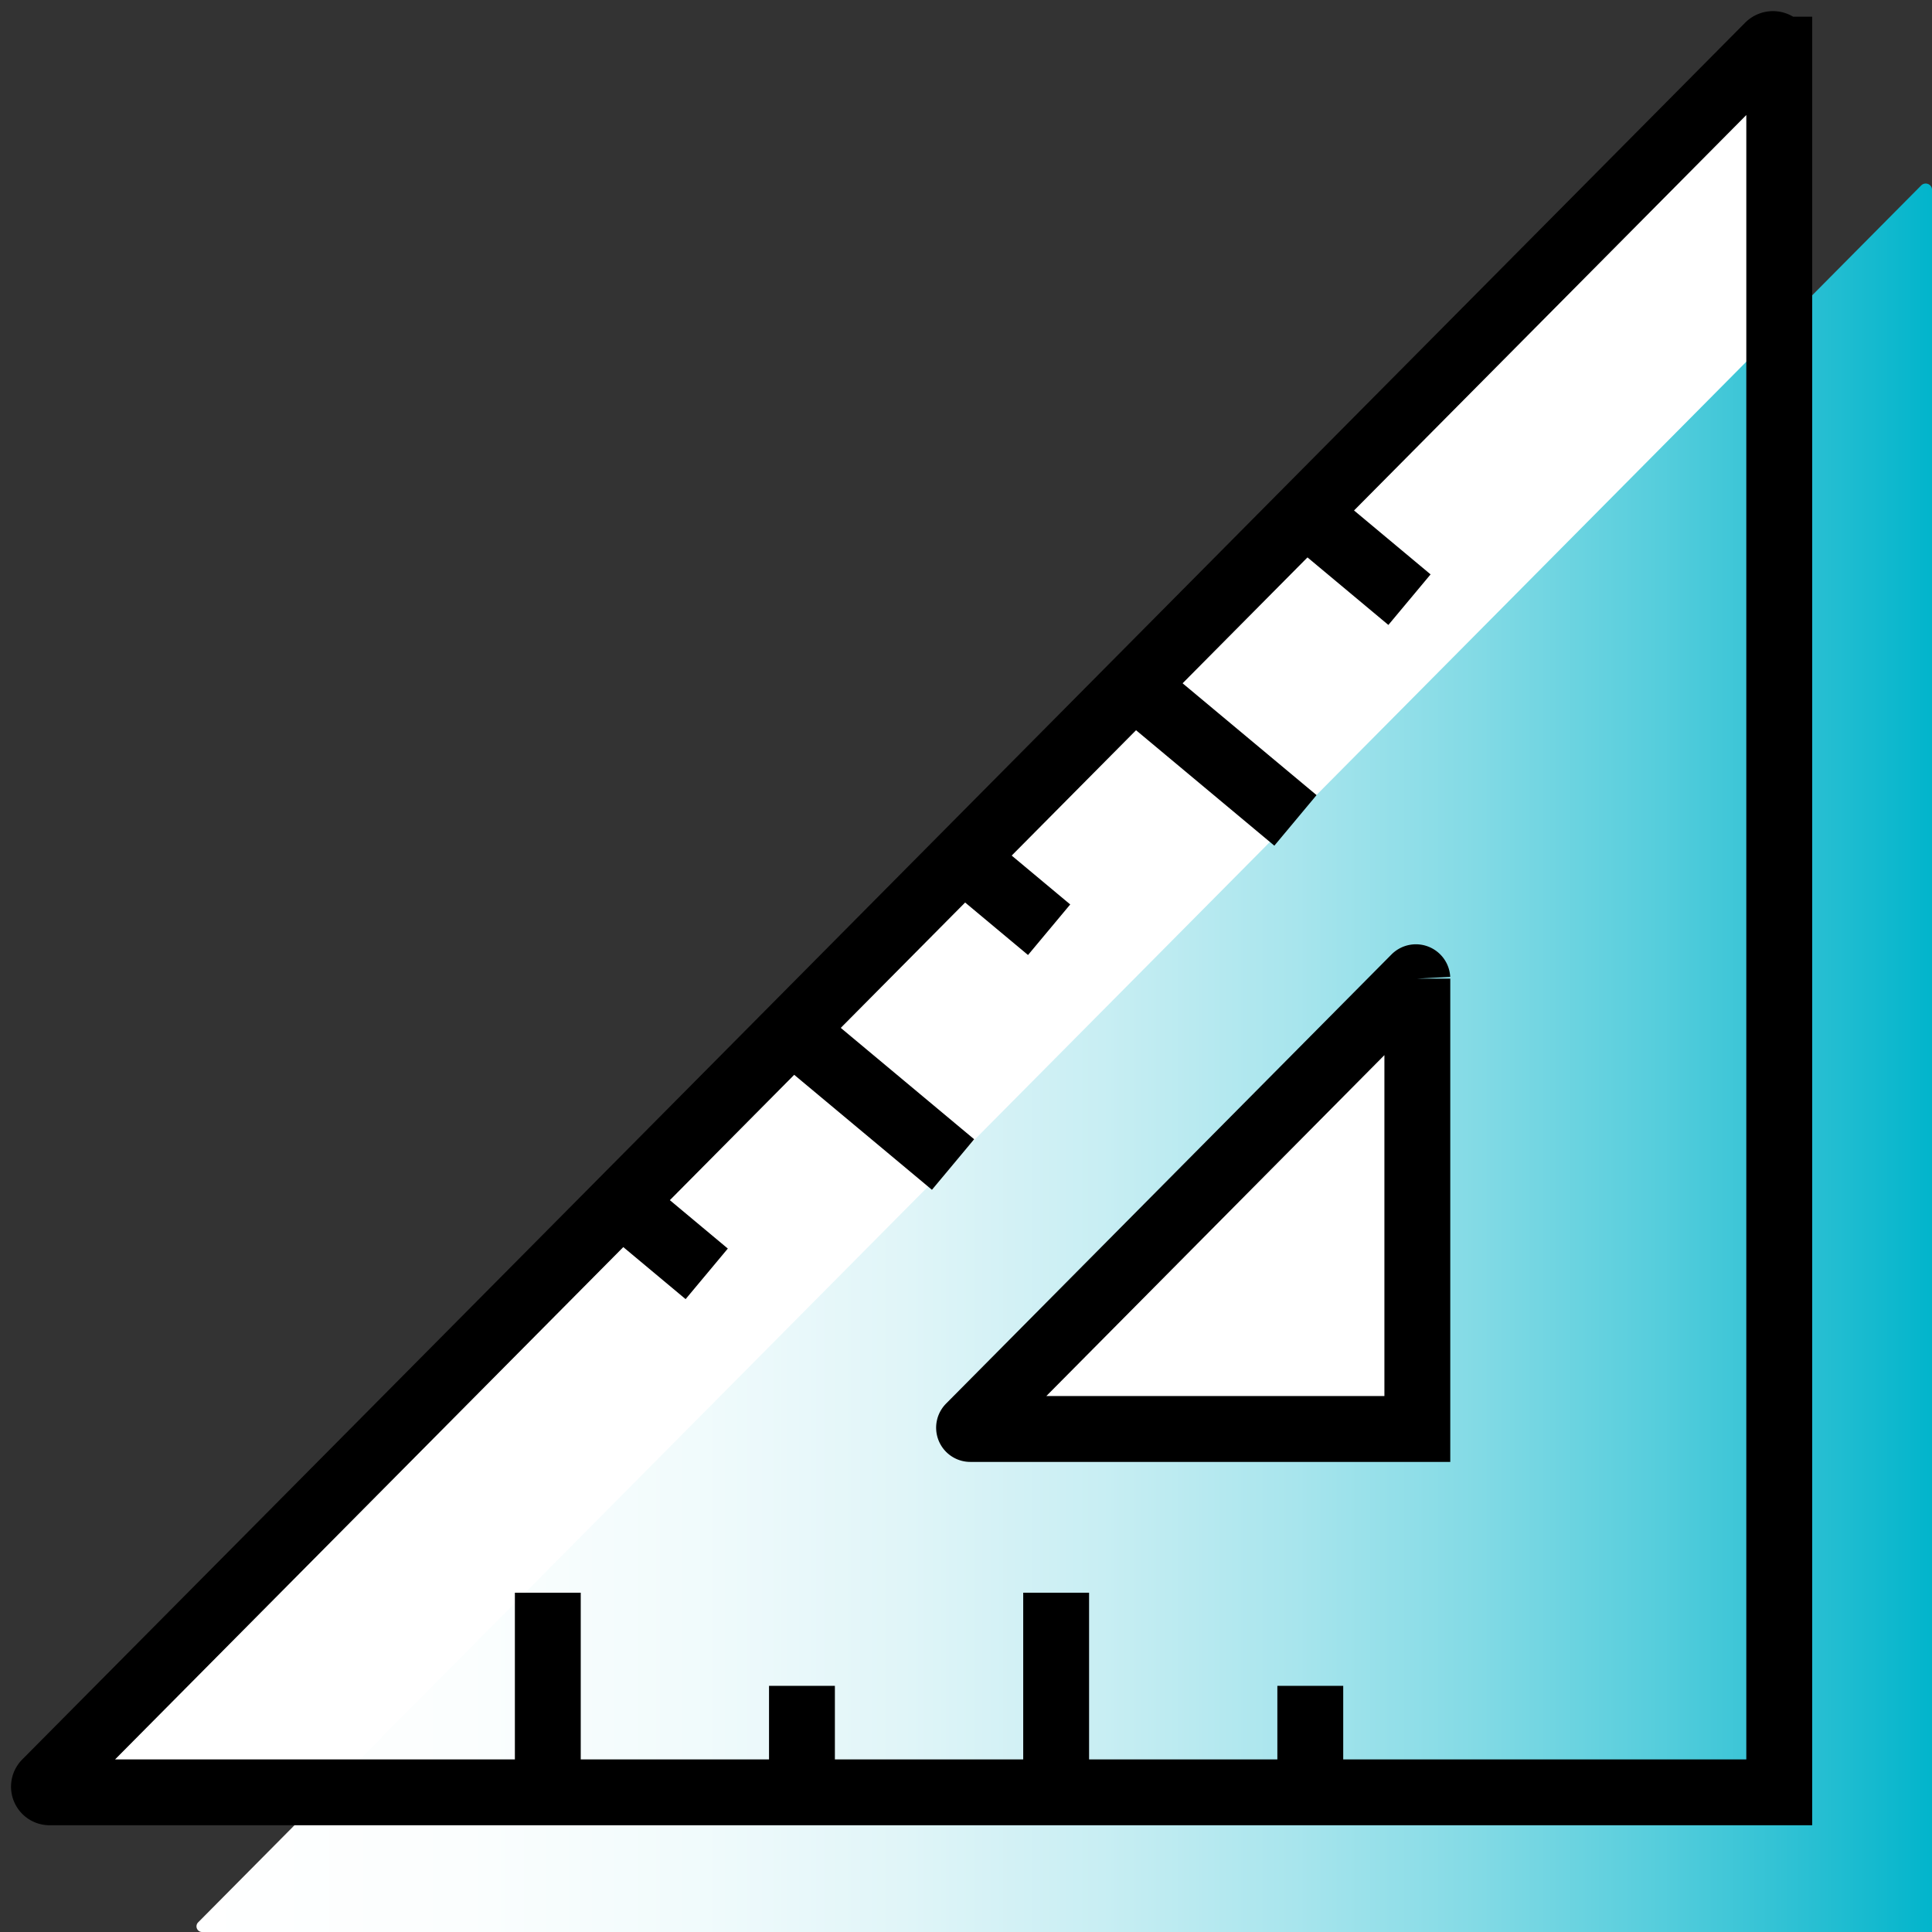 <svg xmlns="http://www.w3.org/2000/svg" width="44" height="44" viewBox="0 0 44 44">
    <rect x="0" y="0" width="44" height="44" fill="#333333" stroke="none"/>
    <defs>
        <linearGradient id="linear-gradient" x2="1" y1=".5" y2=".5" gradientUnits="objectBoundingBox">
            <stop offset="0" stop-color="#fff"/>
            <stop offset=".158" stop-color="#fbfefe"/>
            <stop offset=".288" stop-color="#f1fbfc"/>
            <stop offset=".408" stop-color="#e0f5f8"/>
            <stop offset=".522" stop-color="#c8eef3"/>
            <stop offset=".632" stop-color="#a8e5ed"/>
            <stop offset=".738" stop-color="#82dae5"/>
            <stop offset=".842" stop-color="#55cddc"/>
            <stop offset=".942" stop-color="#21bdd1"/>
            <stop offset="1" stop-color="#00b4cb"/>
        </linearGradient>
        <style>
            .cls-5{fill:none;stroke:#000;stroke-miterlimit:10;stroke-width:1.5px}
        </style>
    </defs>
    <g id="icon" transform="translate(-1468.721 -289.035)">
        <path id="패스_979" fill="#fff" d="M1509 290.078l-39.243 39.559a.129.129 0 0 0 .1.217h39.385v-39.689a.144.144 0 0 0-.242-.087z"/>
        <path id="패스_980" fill="url(#linear-gradient)" d="M1512.474 293.259l-39.243 39.559a.129.129 0 0 0 .105.217h39.385v-39.689a.144.144 0 0 0-.247-.087z"/>
        <path id="패스_981" fill="none" stroke="#000" stroke-linecap="round" stroke-miterlimit="10" stroke-width="1.5px" d="M1509 290.078l-39.243 39.559a.129.129 0 0 0 .1.217h39.385v-39.689a.144.144 0 0 0-.242-.087z"/>
        <path id="패스_982" fill="#fff" stroke="#000" stroke-linecap="round" stroke-miterlimit="10" stroke-width="1.5px" d="M1500.944 311.3l-10.144 10.229a.029.029 0 0 0 .023.05H1501v-10.257a.033.033 0 0 0-.056-.022z"/>
        <path id="선_294" d="M0 4.546L0 0" class="cls-5" transform="translate(1481.197 325.308)"/>
        <path id="선_295" d="M0 2.425L0 0" class="cls-5" transform="translate(1486.985 327.429)"/>
        <path id="선_296" d="M0 4.546L0 0" class="cls-5" transform="translate(1492.774 325.308)"/>
        <path id="선_297" d="M0 2.425L0 0" class="cls-5" transform="translate(1498.562 327.429)"/>
        <path id="선_298" d="M0 0L3.668 3.062" class="cls-5" transform="translate(1494.556 304.657)"/>
        <path id="선_299" d="M0 0L1.957 1.634" class="cls-5" transform="translate(1490.657 308.575)"/>
        <path id="선_300" d="M0 0L1.957 1.634" class="cls-5" transform="translate(1498.864 301.058)"/>
        <path id="선_301" d="M0 0L3.668 3.062" class="cls-5" transform="translate(1486.758 312.494)"/>
        <path id="선_302" d="M0 0L1.957 1.634" class="cls-5" transform="translate(1482.859 316.412)"/>
    </g>
</svg>
